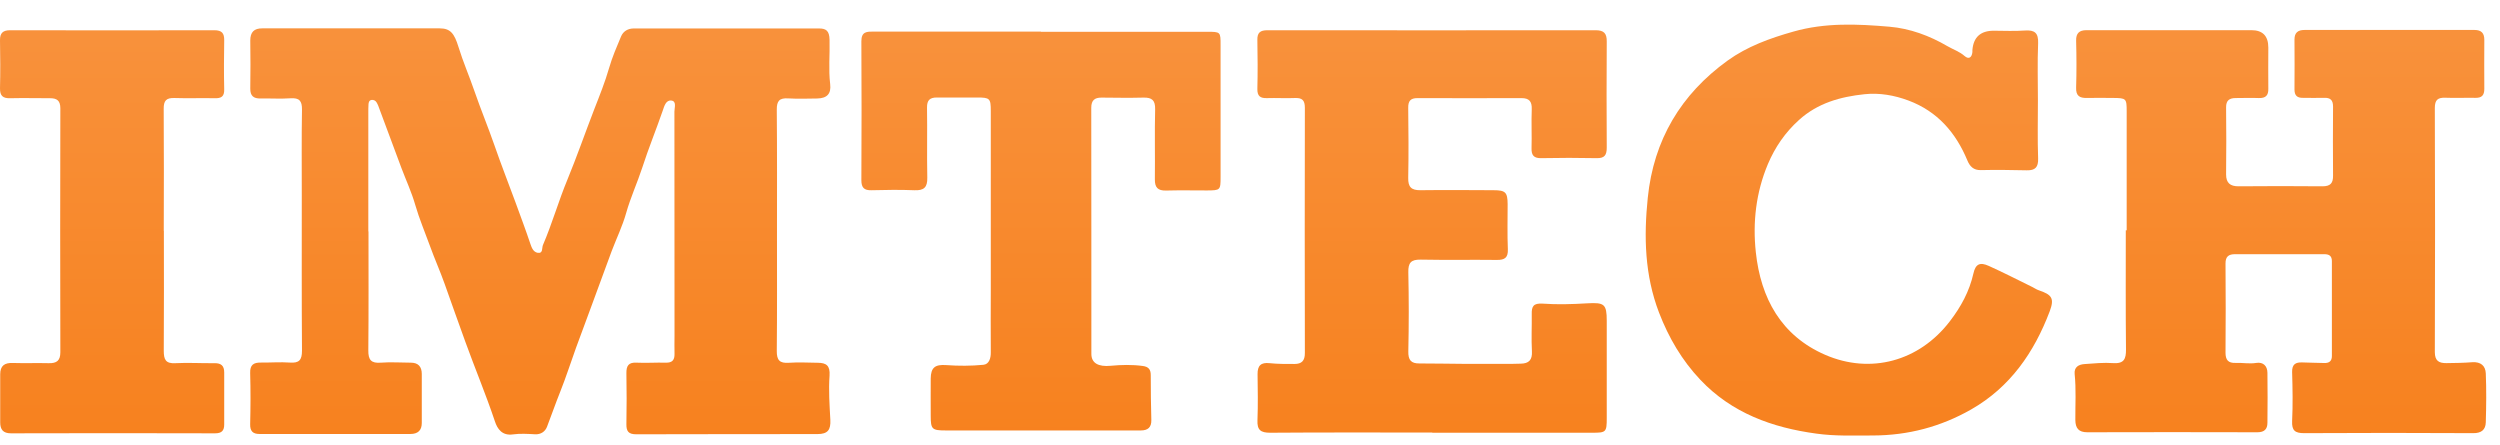 <svg width="73" height="13" viewBox="0 0 73 13" fill="none" xmlns="http://www.w3.org/2000/svg">
<path d="M10.76 6.752C10.76 7.91 10.766 9.068 10.755 10.23C10.752 10.507 10.835 10.613 11.121 10.59C11.41 10.567 11.704 10.59 11.996 10.59C12.21 10.59 12.316 10.704 12.316 10.919C12.316 11.397 12.316 11.874 12.316 12.352C12.316 12.566 12.202 12.672 11.987 12.672C10.517 12.672 9.044 12.672 7.574 12.672C7.382 12.672 7.299 12.587 7.305 12.383C7.317 11.886 7.319 11.391 7.305 10.893C7.297 10.653 7.405 10.584 7.617 10.587C7.9 10.59 8.183 10.567 8.464 10.587C8.735 10.607 8.818 10.513 8.818 10.241C8.807 8.731 8.812 7.221 8.812 5.713C8.812 4.875 8.804 4.037 8.818 3.202C8.821 2.945 8.741 2.853 8.484 2.87C8.192 2.89 7.9 2.87 7.608 2.876C7.405 2.879 7.305 2.802 7.308 2.584C7.317 2.118 7.314 1.649 7.308 1.183C7.308 0.94 7.417 0.825 7.663 0.828C9.387 0.828 11.112 0.828 12.837 0.828C13.152 0.828 13.266 0.977 13.386 1.366C13.52 1.804 13.704 2.224 13.852 2.656C14.038 3.194 14.255 3.717 14.441 4.252C14.633 4.807 14.848 5.353 15.051 5.905C15.199 6.311 15.351 6.715 15.488 7.124C15.528 7.244 15.577 7.358 15.697 7.381C15.866 7.41 15.817 7.241 15.854 7.155C16.123 6.529 16.309 5.871 16.569 5.244C16.847 4.569 17.087 3.877 17.35 3.196C17.505 2.799 17.668 2.396 17.788 1.978C17.877 1.669 18.008 1.366 18.134 1.066C18.197 0.914 18.334 0.831 18.506 0.831C20.308 0.831 22.11 0.831 23.912 0.831C24.118 0.831 24.218 0.894 24.223 1.163C24.235 1.595 24.189 2.024 24.241 2.456C24.275 2.739 24.149 2.87 23.863 2.876C23.58 2.879 23.297 2.89 23.016 2.873C22.759 2.856 22.679 2.948 22.682 3.205C22.693 4.432 22.688 5.659 22.688 6.886C22.688 8.007 22.693 9.126 22.682 10.247C22.679 10.516 22.765 10.613 23.036 10.593C23.317 10.573 23.6 10.59 23.883 10.593C24.126 10.596 24.243 10.673 24.223 10.968C24.192 11.394 24.223 11.829 24.246 12.258C24.261 12.552 24.172 12.675 23.869 12.675C22.104 12.678 20.342 12.675 18.577 12.681C18.354 12.681 18.288 12.595 18.291 12.389C18.3 11.892 18.3 11.397 18.291 10.899C18.288 10.679 18.354 10.576 18.592 10.59C18.872 10.604 19.155 10.582 19.438 10.59C19.63 10.596 19.701 10.513 19.696 10.33C19.69 10.155 19.696 9.978 19.696 9.804C19.696 7.621 19.696 5.442 19.693 3.259C19.693 3.145 19.764 2.956 19.604 2.936C19.447 2.916 19.398 3.093 19.35 3.236C19.158 3.791 18.935 4.335 18.755 4.893C18.609 5.339 18.411 5.768 18.283 6.223C18.177 6.6 18.002 6.96 17.862 7.329C17.654 7.887 17.45 8.448 17.244 9.008C17.104 9.389 16.961 9.766 16.824 10.144C16.667 10.576 16.529 11.013 16.358 11.44C16.223 11.777 16.103 12.123 15.972 12.464C15.92 12.598 15.797 12.69 15.623 12.681C15.408 12.669 15.191 12.655 14.982 12.684C14.665 12.73 14.524 12.529 14.45 12.3C14.187 11.514 13.867 10.753 13.586 9.975C13.386 9.417 13.183 8.857 12.986 8.296C12.854 7.922 12.685 7.547 12.551 7.172C12.408 6.777 12.242 6.388 12.125 5.982C12.019 5.613 11.856 5.262 11.721 4.904C11.51 4.335 11.298 3.766 11.086 3.199C11.061 3.128 11.035 3.053 10.995 2.988C10.966 2.939 10.909 2.908 10.846 2.919C10.775 2.933 10.763 2.993 10.76 3.051C10.755 3.128 10.755 3.205 10.755 3.285C10.755 4.444 10.755 5.602 10.755 6.763L10.76 6.752Z" fill="url(#paint0_linear_1323_117188)"/>
<path d="M62.099 6.727C62.099 5.569 62.099 4.41 62.099 3.249C62.099 2.874 62.085 2.863 61.699 2.86C61.444 2.86 61.192 2.854 60.938 2.86C60.726 2.866 60.614 2.8 60.623 2.56C60.637 2.102 60.635 1.644 60.623 1.187C60.617 0.969 60.717 0.884 60.918 0.881C61.189 0.881 61.464 0.881 61.736 0.881C63.071 0.881 64.404 0.881 65.74 0.881C66.07 0.881 66.235 1.05 66.235 1.39C66.235 1.79 66.229 2.188 66.235 2.588C66.24 2.791 66.155 2.869 65.957 2.863C65.734 2.854 65.508 2.863 65.285 2.863C65.102 2.863 64.999 2.929 65.002 3.137C65.011 3.79 65.008 4.442 65.002 5.094C65.002 5.343 65.122 5.44 65.362 5.44C66.18 5.434 66.999 5.431 67.817 5.44C68.051 5.44 68.128 5.346 68.125 5.128C68.12 4.456 68.12 3.784 68.125 3.112C68.125 2.92 68.045 2.849 67.862 2.857C67.659 2.863 67.453 2.857 67.247 2.857C67.079 2.86 66.999 2.791 66.999 2.614C67.004 2.128 67.001 1.639 66.999 1.152C66.999 0.955 67.099 0.875 67.29 0.875C68.946 0.875 70.602 0.875 72.258 0.875C72.456 0.875 72.542 0.969 72.542 1.161C72.542 1.639 72.536 2.116 72.542 2.594C72.542 2.78 72.47 2.86 72.284 2.857C71.992 2.851 71.701 2.866 71.406 2.854C71.189 2.846 71.097 2.911 71.097 3.152C71.106 5.529 71.106 7.905 71.097 10.282C71.097 10.54 71.22 10.605 71.435 10.603C71.686 10.6 71.938 10.597 72.19 10.577C72.436 10.56 72.576 10.68 72.585 10.903C72.605 11.381 72.599 11.858 72.585 12.333C72.579 12.548 72.456 12.651 72.218 12.648C70.571 12.639 68.926 12.639 67.279 12.648C67.016 12.648 66.918 12.573 66.93 12.296C66.953 11.821 66.944 11.341 66.93 10.866C66.924 10.64 67.027 10.574 67.23 10.583C67.442 10.594 67.656 10.591 67.868 10.6C68.011 10.605 68.091 10.545 68.091 10.397C68.091 9.473 68.091 8.546 68.091 7.622C68.091 7.468 68.005 7.422 67.868 7.422C67.001 7.422 66.135 7.422 65.265 7.422C65.079 7.422 64.982 7.488 64.985 7.699C64.993 8.566 64.991 9.433 64.985 10.299C64.985 10.511 65.065 10.605 65.277 10.597C65.48 10.588 65.68 10.631 65.886 10.597C66.083 10.566 66.206 10.683 66.209 10.883C66.215 11.369 66.215 11.858 66.209 12.345C66.209 12.53 66.12 12.622 65.917 12.622C64.261 12.616 62.605 12.619 60.949 12.622C60.7 12.622 60.603 12.508 60.6 12.264C60.597 11.818 60.626 11.369 60.58 10.923C60.56 10.72 60.694 10.643 60.866 10.631C61.146 10.611 61.43 10.583 61.707 10.603C62.022 10.623 62.082 10.48 62.079 10.202C62.067 9.044 62.073 7.885 62.073 6.724L62.099 6.727Z" fill="url(#paint1_linear_1323_117188)"/>
<path d="M41.824 12.63C40.245 12.63 38.669 12.624 37.09 12.636C36.809 12.636 36.706 12.555 36.718 12.272C36.735 11.826 36.727 11.377 36.721 10.928C36.718 10.676 36.818 10.576 37.075 10.605C37.316 10.63 37.559 10.628 37.799 10.628C38.008 10.628 38.105 10.536 38.102 10.304C38.097 7.919 38.097 5.534 38.102 3.148C38.102 2.928 38.025 2.854 37.813 2.862C37.542 2.874 37.267 2.856 36.995 2.865C36.801 2.871 36.712 2.808 36.715 2.599C36.727 2.121 36.724 1.644 36.715 1.169C36.709 0.951 36.801 0.883 37.01 0.883C40.205 0.886 43.399 0.886 46.594 0.883C46.837 0.883 46.92 0.977 46.917 1.212C46.912 2.244 46.909 3.277 46.917 4.309C46.917 4.532 46.852 4.624 46.617 4.618C46.082 4.607 45.545 4.607 45.01 4.618C44.792 4.624 44.715 4.538 44.721 4.327C44.732 3.946 44.712 3.566 44.727 3.188C44.735 2.962 44.652 2.865 44.429 2.865C43.417 2.868 42.404 2.868 41.389 2.865C41.191 2.865 41.117 2.945 41.12 3.148C41.128 3.829 41.134 4.512 41.12 5.193C41.114 5.465 41.214 5.556 41.474 5.554C42.187 5.545 42.896 5.551 43.608 5.554C43.96 5.554 44.02 5.614 44.023 5.96C44.023 6.397 44.011 6.838 44.029 7.275C44.04 7.527 43.937 7.593 43.706 7.59C42.965 7.581 42.224 7.596 41.486 7.581C41.203 7.576 41.117 7.67 41.123 7.95C41.14 8.72 41.14 9.489 41.123 10.259C41.117 10.51 41.2 10.616 41.449 10.613C41.892 10.613 42.338 10.622 42.782 10.625C43.236 10.625 43.691 10.625 44.143 10.625C44.229 10.625 44.318 10.619 44.403 10.619C44.644 10.616 44.747 10.51 44.732 10.256C44.712 9.895 44.732 9.535 44.727 9.175C44.721 8.946 44.775 8.849 45.044 8.866C45.476 8.897 45.914 8.883 46.348 8.857C46.846 8.829 46.917 8.877 46.917 9.369C46.917 10.313 46.917 11.257 46.917 12.204C46.917 12.618 46.9 12.636 46.497 12.636C44.938 12.636 43.379 12.636 41.821 12.636L41.824 12.63Z" fill="url(#paint2_linear_1323_117188)"/>
<path d="M59.507 2.934C59.507 3.497 59.493 4.063 59.513 4.627C59.522 4.884 59.427 4.979 59.181 4.973C58.735 4.964 58.289 4.956 57.843 4.967C57.628 4.973 57.52 4.859 57.448 4.687C57.111 3.872 56.57 3.251 55.729 2.936C55.317 2.782 54.882 2.705 54.445 2.751C53.741 2.825 53.078 3.008 52.531 3.503C52.128 3.866 51.831 4.298 51.622 4.793C51.276 5.617 51.175 6.486 51.27 7.364C51.413 8.708 52.011 9.804 53.298 10.362C54.619 10.934 56.038 10.553 56.936 9.381C57.259 8.96 57.505 8.511 57.623 7.988C57.685 7.707 57.814 7.647 58.074 7.765C58.503 7.959 58.924 8.174 59.347 8.382C59.407 8.411 59.465 8.454 59.527 8.474C59.916 8.605 59.994 8.711 59.851 9.092C59.396 10.293 58.695 11.308 57.554 11.958C56.67 12.461 55.718 12.713 54.694 12.716C54.139 12.716 53.584 12.739 53.035 12.661C51.75 12.487 50.569 12.061 49.651 11.091C49.113 10.522 48.727 9.864 48.444 9.129C48.024 8.033 47.998 6.912 48.115 5.774C48.287 4.089 49.079 2.756 50.446 1.769C51.021 1.355 51.679 1.117 52.365 0.923C53.295 0.657 54.233 0.7 55.171 0.78C55.772 0.831 56.344 1.043 56.867 1.349C57.033 1.446 57.216 1.503 57.365 1.635C57.491 1.744 57.577 1.678 57.594 1.521C57.594 1.501 57.594 1.481 57.594 1.463C57.624 1.086 57.832 0.897 58.217 0.897C58.521 0.897 58.824 0.914 59.124 0.891C59.413 0.871 59.525 0.96 59.513 1.266C59.49 1.821 59.507 2.376 59.507 2.931V2.934Z" fill="url(#paint3_linear_1323_117188)"/>
<path d="M30.395 0.928C32.011 0.928 33.63 0.928 35.246 0.928C35.641 0.928 35.641 0.93 35.641 1.314C35.641 2.601 35.641 3.885 35.641 5.172C35.641 5.553 35.632 5.558 35.246 5.561C34.846 5.561 34.448 5.553 34.048 5.564C33.807 5.57 33.719 5.473 33.722 5.235C33.73 4.554 33.713 3.871 33.73 3.19C33.736 2.93 33.639 2.844 33.39 2.85C32.981 2.861 32.572 2.853 32.163 2.85C31.962 2.85 31.865 2.93 31.865 3.147C31.871 5.544 31.865 7.938 31.868 10.335C31.868 10.604 32.074 10.715 32.429 10.681C32.74 10.652 33.058 10.644 33.373 10.687C33.536 10.71 33.604 10.787 33.602 10.958C33.599 11.393 33.61 11.828 33.619 12.265C33.624 12.474 33.521 12.569 33.315 12.569C32.955 12.569 32.595 12.569 32.234 12.569C30.695 12.569 29.157 12.569 27.615 12.569C27.212 12.569 27.177 12.534 27.177 12.137C27.177 11.776 27.174 11.416 27.177 11.056C27.18 10.727 27.309 10.638 27.629 10.661C27.99 10.687 28.356 10.687 28.716 10.652C28.882 10.635 28.934 10.461 28.931 10.286C28.925 9.671 28.931 9.059 28.931 8.444C28.931 6.711 28.931 4.978 28.931 3.242C28.931 2.873 28.905 2.847 28.527 2.847C28.138 2.847 27.747 2.85 27.358 2.847C27.149 2.847 27.066 2.927 27.069 3.144C27.08 3.825 27.063 4.509 27.077 5.189C27.083 5.473 26.977 5.567 26.7 5.555C26.282 5.538 25.862 5.544 25.444 5.555C25.23 5.561 25.152 5.475 25.152 5.264C25.158 3.911 25.161 2.555 25.152 1.202C25.152 0.919 25.315 0.922 25.513 0.922C27.14 0.922 28.768 0.922 30.395 0.922V0.928Z" fill="url(#paint4_linear_1323_117188)"/>
<path d="M4.785 6.738C4.785 7.908 4.791 9.075 4.782 10.244C4.782 10.499 4.837 10.622 5.123 10.605C5.5 10.585 5.881 10.61 6.261 10.605C6.458 10.602 6.547 10.679 6.547 10.876C6.547 11.383 6.547 11.889 6.547 12.395C6.547 12.573 6.476 12.653 6.281 12.653C4.293 12.647 2.308 12.647 0.32 12.653C0.089 12.653 0.006 12.541 0.006 12.332C0.006 11.866 0.006 11.397 0.006 10.931C0.006 10.679 0.132 10.59 0.375 10.599C0.724 10.61 1.076 10.596 1.424 10.605C1.653 10.61 1.762 10.533 1.762 10.287C1.756 7.91 1.756 5.536 1.762 3.16C1.762 2.934 1.656 2.868 1.465 2.868C1.076 2.868 0.687 2.859 0.295 2.868C0.083 2.874 -0.003 2.796 6.90437e-05 2.579C0.012 2.113 0.009 1.644 6.90437e-05 1.177C-0.003 0.963 0.086 0.883 0.298 0.883C2.285 0.886 4.27 0.889 6.258 0.883C6.478 0.883 6.55 0.969 6.547 1.177C6.539 1.655 6.536 2.133 6.547 2.608C6.553 2.822 6.458 2.874 6.267 2.868C5.878 2.859 5.486 2.876 5.097 2.862C4.854 2.854 4.777 2.939 4.78 3.18C4.788 4.367 4.785 5.556 4.782 6.743L4.785 6.738Z" fill="url(#paint5_linear_1323_117188)"/>
<defs>
<linearGradient id="paint0_linear_1323_117188" x1="14.54" y1="1.106" x2="14.54" y2="12.968" gradientUnits="userSpaceOnUse">
<stop stop-color="#F8913B"/>
<stop offset="1" stop-color="#F7811E"/>
</linearGradient>
<linearGradient id="paint1_linear_1323_117188" x1="65.71" y1="1.151" x2="65.71" y2="12.924" gradientUnits="userSpaceOnUse">
<stop stop-color="#F8913B"/>
<stop offset="1" stop-color="#F7811E"/>
</linearGradient>
<linearGradient id="paint2_linear_1323_117188" x1="41.072" y1="1.158" x2="41.072" y2="12.911" gradientUnits="userSpaceOnUse">
<stop stop-color="#F8913B"/>
<stop offset="1" stop-color="#F7811E"/>
</linearGradient>
<linearGradient id="paint3_linear_1323_117188" x1="53.12" y1="1" x2="53.12" y2="13" gradientUnits="userSpaceOnUse">
<stop stop-color="#F8913B"/>
<stop offset="1" stop-color="#F7811E"/>
</linearGradient>
<linearGradient id="paint4_linear_1323_117188" x1="29.631" y1="1.195" x2="29.631" y2="12.842" gradientUnits="userSpaceOnUse">
<stop stop-color="#F8913B"/>
<stop offset="1" stop-color="#F7811E"/>
</linearGradient>
<linearGradient id="paint5_linear_1323_117188" x1="2.796" y1="1.159" x2="2.796" y2="12.928" gradientUnits="userSpaceOnUse">
<stop stop-color="#F8913B"/>
<stop offset="1" stop-color="#F7811E"/>
</linearGradient>
</defs>
</svg>

